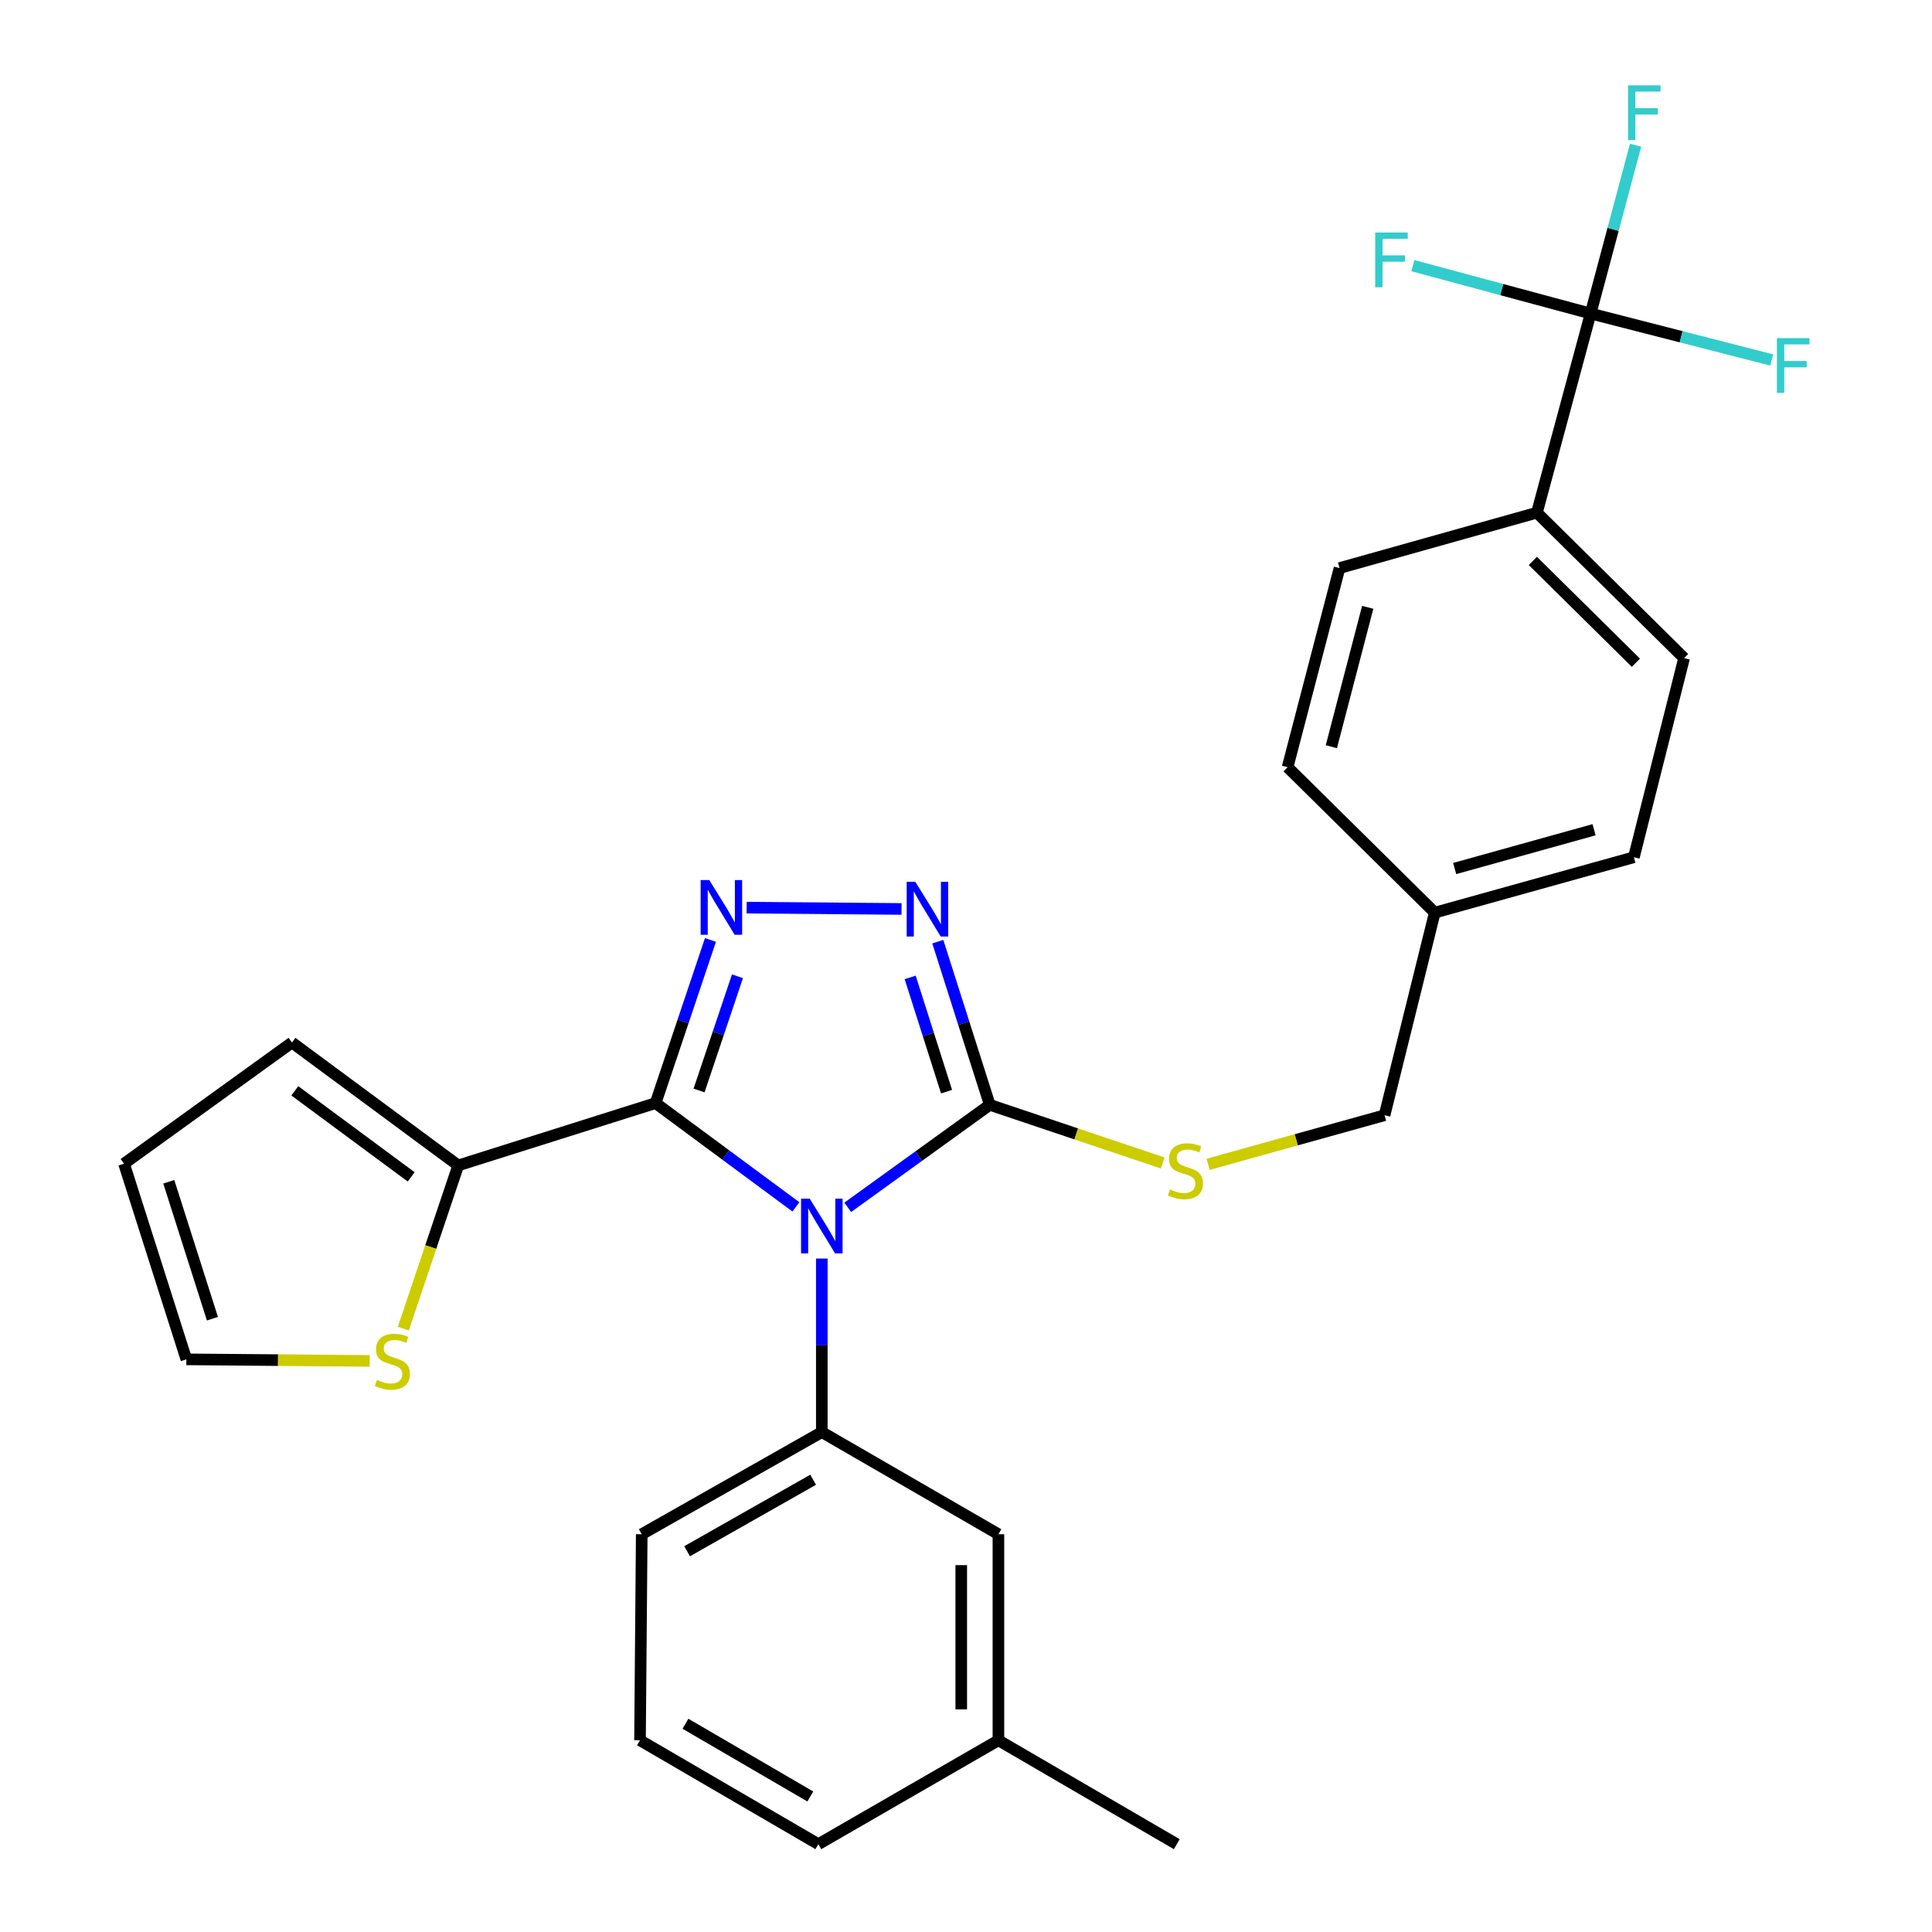 <?xml version='1.0' encoding='iso-8859-1'?>
<svg version='1.1' baseProfile='full'
              xmlns='http://www.w3.org/2000/svg'
                      xmlns:rdkit='http://www.rdkit.org/xml'
                      xmlns:xlink='http://www.w3.org/1999/xlink'
                  xml:space='preserve'
width='1000px' height='1000px' viewBox='0 0 1000 1000'>
<!-- END OF HEADER -->
<rect style='opacity:1.0;fill:#FFFFFF;stroke:none' width='1000' height='1000' x='0' y='0'> </rect>
<path class='bond-0' d='M 466.638,470.472 L 386.461,469.797' style='fill:none;fill-rule:evenodd;stroke:#0000FF;stroke-width:6px;stroke-linecap:butt;stroke-linejoin:miter;stroke-opacity:1' />
<path class='bond-1' d='M 485.401,487.402 L 498.852,529.632' style='fill:none;fill-rule:evenodd;stroke:#0000FF;stroke-width:6px;stroke-linecap:butt;stroke-linejoin:miter;stroke-opacity:1' />
<path class='bond-1' d='M 498.852,529.632 L 512.303,571.862' style='fill:none;fill-rule:evenodd;stroke:#000000;stroke-width:6px;stroke-linecap:butt;stroke-linejoin:miter;stroke-opacity:1' />
<path class='bond-1' d='M 471.103,505.91 L 480.519,535.471' style='fill:none;fill-rule:evenodd;stroke:#0000FF;stroke-width:6px;stroke-linecap:butt;stroke-linejoin:miter;stroke-opacity:1' />
<path class='bond-1' d='M 480.519,535.471 L 489.935,565.032' style='fill:none;fill-rule:evenodd;stroke:#000000;stroke-width:6px;stroke-linecap:butt;stroke-linejoin:miter;stroke-opacity:1' />
<path class='bond-2' d='M 367.731,486.518 L 353.533,528.741' style='fill:none;fill-rule:evenodd;stroke:#0000FF;stroke-width:6px;stroke-linecap:butt;stroke-linejoin:miter;stroke-opacity:1' />
<path class='bond-2' d='M 353.533,528.741 L 339.335,570.964' style='fill:none;fill-rule:evenodd;stroke:#000000;stroke-width:6px;stroke-linecap:butt;stroke-linejoin:miter;stroke-opacity:1' />
<path class='bond-2' d='M 381.708,505.317 L 371.77,534.873' style='fill:none;fill-rule:evenodd;stroke:#0000FF;stroke-width:6px;stroke-linecap:butt;stroke-linejoin:miter;stroke-opacity:1' />
<path class='bond-2' d='M 371.77,534.873 L 361.831,564.429' style='fill:none;fill-rule:evenodd;stroke:#000000;stroke-width:6px;stroke-linecap:butt;stroke-linejoin:miter;stroke-opacity:1' />
<path class='bond-3' d='M 339.335,570.964 L 237.171,603.223' style='fill:none;fill-rule:evenodd;stroke:#000000;stroke-width:6px;stroke-linecap:butt;stroke-linejoin:miter;stroke-opacity:1' />
<path class='bond-4' d='M 339.335,570.964 L 375.645,597.818' style='fill:none;fill-rule:evenodd;stroke:#000000;stroke-width:6px;stroke-linecap:butt;stroke-linejoin:miter;stroke-opacity:1' />
<path class='bond-4' d='M 375.645,597.818 L 411.955,624.673' style='fill:none;fill-rule:evenodd;stroke:#0000FF;stroke-width:6px;stroke-linecap:butt;stroke-linejoin:miter;stroke-opacity:1' />
<path class='bond-5' d='M 438.79,624.911 L 475.547,598.386' style='fill:none;fill-rule:evenodd;stroke:#0000FF;stroke-width:6px;stroke-linecap:butt;stroke-linejoin:miter;stroke-opacity:1' />
<path class='bond-5' d='M 475.547,598.386 L 512.303,571.862' style='fill:none;fill-rule:evenodd;stroke:#000000;stroke-width:6px;stroke-linecap:butt;stroke-linejoin:miter;stroke-opacity:1' />
<path class='bond-6' d='M 425.37,651.421 L 425.37,696.335' style='fill:none;fill-rule:evenodd;stroke:#0000FF;stroke-width:6px;stroke-linecap:butt;stroke-linejoin:miter;stroke-opacity:1' />
<path class='bond-6' d='M 425.37,696.335 L 425.37,741.249' style='fill:none;fill-rule:evenodd;stroke:#000000;stroke-width:6px;stroke-linecap:butt;stroke-linejoin:miter;stroke-opacity:1' />
<path class='bond-7' d='M 512.303,571.862 L 557.066,586.913' style='fill:none;fill-rule:evenodd;stroke:#000000;stroke-width:6px;stroke-linecap:butt;stroke-linejoin:miter;stroke-opacity:1' />
<path class='bond-7' d='M 557.066,586.913 L 601.829,601.965' style='fill:none;fill-rule:evenodd;stroke:#CCCC00;stroke-width:6px;stroke-linecap:butt;stroke-linejoin:miter;stroke-opacity:1' />
<path class='bond-8' d='M 823.296,162.285 L 795.505,265.358' style='fill:none;fill-rule:evenodd;stroke:#000000;stroke-width:6px;stroke-linecap:butt;stroke-linejoin:miter;stroke-opacity:1' />
<path class='bond-9' d='M 823.296,162.285 L 834.935,118.73' style='fill:none;fill-rule:evenodd;stroke:#000000;stroke-width:6px;stroke-linecap:butt;stroke-linejoin:miter;stroke-opacity:1' />
<path class='bond-9' d='M 834.935,118.73 L 846.574,75.175' style='fill:none;fill-rule:evenodd;stroke:#33CCCC;stroke-width:6px;stroke-linecap:butt;stroke-linejoin:miter;stroke-opacity:1' />
<path class='bond-10' d='M 823.296,162.285 L 777.304,149.889' style='fill:none;fill-rule:evenodd;stroke:#000000;stroke-width:6px;stroke-linecap:butt;stroke-linejoin:miter;stroke-opacity:1' />
<path class='bond-10' d='M 777.304,149.889 L 731.312,137.493' style='fill:none;fill-rule:evenodd;stroke:#33CCCC;stroke-width:6px;stroke-linecap:butt;stroke-linejoin:miter;stroke-opacity:1' />
<path class='bond-11' d='M 823.296,162.285 L 870.162,174.305' style='fill:none;fill-rule:evenodd;stroke:#000000;stroke-width:6px;stroke-linecap:butt;stroke-linejoin:miter;stroke-opacity:1' />
<path class='bond-11' d='M 870.162,174.305 L 917.028,186.325' style='fill:none;fill-rule:evenodd;stroke:#33CCCC;stroke-width:6px;stroke-linecap:butt;stroke-linejoin:miter;stroke-opacity:1' />
<path class='bond-12' d='M 625.335,602.646 L 670.989,589.942' style='fill:none;fill-rule:evenodd;stroke:#CCCC00;stroke-width:6px;stroke-linecap:butt;stroke-linejoin:miter;stroke-opacity:1' />
<path class='bond-12' d='M 670.989,589.942 L 716.643,577.238' style='fill:none;fill-rule:evenodd;stroke:#000000;stroke-width:6px;stroke-linecap:butt;stroke-linejoin:miter;stroke-opacity:1' />
<path class='bond-13' d='M 795.505,265.358 L 871.685,340.64' style='fill:none;fill-rule:evenodd;stroke:#000000;stroke-width:6px;stroke-linecap:butt;stroke-linejoin:miter;stroke-opacity:1' />
<path class='bond-13' d='M 793.408,290.335 L 846.734,343.033' style='fill:none;fill-rule:evenodd;stroke:#000000;stroke-width:6px;stroke-linecap:butt;stroke-linejoin:miter;stroke-opacity:1' />
<path class='bond-14' d='M 795.505,265.358 L 693.341,294.036' style='fill:none;fill-rule:evenodd;stroke:#000000;stroke-width:6px;stroke-linecap:butt;stroke-linejoin:miter;stroke-opacity:1' />
<path class='bond-15' d='M 425.37,741.249 L 332.163,794.116' style='fill:none;fill-rule:evenodd;stroke:#000000;stroke-width:6px;stroke-linecap:butt;stroke-linejoin:miter;stroke-opacity:1' />
<path class='bond-15' d='M 420.882,765.914 L 355.637,802.921' style='fill:none;fill-rule:evenodd;stroke:#000000;stroke-width:6px;stroke-linecap:butt;stroke-linejoin:miter;stroke-opacity:1' />
<path class='bond-16' d='M 425.37,741.249 L 516.782,794.116' style='fill:none;fill-rule:evenodd;stroke:#000000;stroke-width:6px;stroke-linecap:butt;stroke-linejoin:miter;stroke-opacity:1' />
<path class='bond-17' d='M 237.171,603.223 L 151.125,539.592' style='fill:none;fill-rule:evenodd;stroke:#000000;stroke-width:6px;stroke-linecap:butt;stroke-linejoin:miter;stroke-opacity:1' />
<path class='bond-17' d='M 212.824,609.148 L 152.592,564.606' style='fill:none;fill-rule:evenodd;stroke:#000000;stroke-width:6px;stroke-linecap:butt;stroke-linejoin:miter;stroke-opacity:1' />
<path class='bond-18' d='M 237.171,603.223 L 222.962,645.466' style='fill:none;fill-rule:evenodd;stroke:#000000;stroke-width:6px;stroke-linecap:butt;stroke-linejoin:miter;stroke-opacity:1' />
<path class='bond-18' d='M 222.962,645.466 L 208.753,687.709' style='fill:none;fill-rule:evenodd;stroke:#CCCC00;stroke-width:6px;stroke-linecap:butt;stroke-linejoin:miter;stroke-opacity:1' />
<path class='bond-19' d='M 332.163,794.116 L 331.265,900.77' style='fill:none;fill-rule:evenodd;stroke:#000000;stroke-width:6px;stroke-linecap:butt;stroke-linejoin:miter;stroke-opacity:1' />
<path class='bond-20' d='M 331.265,900.77 L 423.575,954.545' style='fill:none;fill-rule:evenodd;stroke:#000000;stroke-width:6px;stroke-linecap:butt;stroke-linejoin:miter;stroke-opacity:1' />
<path class='bond-20' d='M 354.797,892.211 L 419.413,929.854' style='fill:none;fill-rule:evenodd;stroke:#000000;stroke-width:6px;stroke-linecap:butt;stroke-linejoin:miter;stroke-opacity:1' />
<path class='bond-21' d='M 423.575,954.545 L 516.782,900.77' style='fill:none;fill-rule:evenodd;stroke:#000000;stroke-width:6px;stroke-linecap:butt;stroke-linejoin:miter;stroke-opacity:1' />
<path class='bond-22' d='M 516.782,900.77 L 516.782,794.116' style='fill:none;fill-rule:evenodd;stroke:#000000;stroke-width:6px;stroke-linecap:butt;stroke-linejoin:miter;stroke-opacity:1' />
<path class='bond-22' d='M 497.542,884.772 L 497.542,810.114' style='fill:none;fill-rule:evenodd;stroke:#000000;stroke-width:6px;stroke-linecap:butt;stroke-linejoin:miter;stroke-opacity:1' />
<path class='bond-23' d='M 516.782,900.77 L 609.102,954.545' style='fill:none;fill-rule:evenodd;stroke:#000000;stroke-width:6px;stroke-linecap:butt;stroke-linejoin:miter;stroke-opacity:1' />
<path class='bond-24' d='M 151.125,539.592 L 64.193,602.325' style='fill:none;fill-rule:evenodd;stroke:#000000;stroke-width:6px;stroke-linecap:butt;stroke-linejoin:miter;stroke-opacity:1' />
<path class='bond-25' d='M 64.193,602.325 L 96.462,703.602' style='fill:none;fill-rule:evenodd;stroke:#000000;stroke-width:6px;stroke-linecap:butt;stroke-linejoin:miter;stroke-opacity:1' />
<path class='bond-25' d='M 87.365,611.676 L 109.954,682.57' style='fill:none;fill-rule:evenodd;stroke:#000000;stroke-width:6px;stroke-linecap:butt;stroke-linejoin:miter;stroke-opacity:1' />
<path class='bond-26' d='M 96.462,703.602 L 143.911,704.002' style='fill:none;fill-rule:evenodd;stroke:#000000;stroke-width:6px;stroke-linecap:butt;stroke-linejoin:miter;stroke-opacity:1' />
<path class='bond-26' d='M 143.911,704.002 L 191.359,704.401' style='fill:none;fill-rule:evenodd;stroke:#CCCC00;stroke-width:6px;stroke-linecap:butt;stroke-linejoin:miter;stroke-opacity:1' />
<path class='bond-27' d='M 871.685,340.64 L 845.7,443.702' style='fill:none;fill-rule:evenodd;stroke:#000000;stroke-width:6px;stroke-linecap:butt;stroke-linejoin:miter;stroke-opacity:1' />
<path class='bond-28' d='M 693.341,294.036 L 666.458,397.098' style='fill:none;fill-rule:evenodd;stroke:#000000;stroke-width:6px;stroke-linecap:butt;stroke-linejoin:miter;stroke-opacity:1' />
<path class='bond-28' d='M 707.925,314.352 L 689.108,386.495' style='fill:none;fill-rule:evenodd;stroke:#000000;stroke-width:6px;stroke-linecap:butt;stroke-linejoin:miter;stroke-opacity:1' />
<path class='bond-29' d='M 666.458,397.098 L 742.638,472.38' style='fill:none;fill-rule:evenodd;stroke:#000000;stroke-width:6px;stroke-linecap:butt;stroke-linejoin:miter;stroke-opacity:1' />
<path class='bond-30' d='M 845.7,443.702 L 742.638,472.38' style='fill:none;fill-rule:evenodd;stroke:#000000;stroke-width:6px;stroke-linecap:butt;stroke-linejoin:miter;stroke-opacity:1' />
<path class='bond-30' d='M 825.083,429.468 L 752.939,449.543' style='fill:none;fill-rule:evenodd;stroke:#000000;stroke-width:6px;stroke-linecap:butt;stroke-linejoin:miter;stroke-opacity:1' />
<path class='bond-31' d='M 742.638,472.38 L 716.643,577.238' style='fill:none;fill-rule:evenodd;stroke:#000000;stroke-width:6px;stroke-linecap:butt;stroke-linejoin:miter;stroke-opacity:1' />
<path  class='atom-0' d='M 473.784 456.425
L 483.064 471.425
Q 483.984 472.905, 485.464 475.585
Q 486.944 478.265, 487.024 478.425
L 487.024 456.425
L 490.784 456.425
L 490.784 484.745
L 486.904 484.745
L 476.944 468.345
Q 475.784 466.425, 474.544 464.225
Q 473.344 462.025, 472.984 461.345
L 472.984 484.745
L 469.304 484.745
L 469.304 456.425
L 473.784 456.425
' fill='#0000FF'/>
<path  class='atom-1' d='M 367.13 455.527
L 376.41 470.527
Q 377.33 472.007, 378.81 474.687
Q 380.29 477.367, 380.37 477.527
L 380.37 455.527
L 384.13 455.527
L 384.13 483.847
L 380.25 483.847
L 370.29 467.447
Q 369.13 465.527, 367.89 463.327
Q 366.69 461.127, 366.33 460.447
L 366.33 483.847
L 362.65 483.847
L 362.65 455.527
L 367.13 455.527
' fill='#0000FF'/>
<path  class='atom-3' d='M 419.11 620.435
L 428.39 635.435
Q 429.31 636.915, 430.79 639.595
Q 432.27 642.275, 432.35 642.435
L 432.35 620.435
L 436.11 620.435
L 436.11 648.755
L 432.23 648.755
L 422.27 632.355
Q 421.11 630.435, 419.87 628.235
Q 418.67 626.035, 418.31 625.355
L 418.31 648.755
L 414.63 648.755
L 414.63 620.435
L 419.11 620.435
' fill='#0000FF'/>
<path  class='atom-6' d='M 605.58 615.637
Q 605.9 615.757, 607.22 616.317
Q 608.54 616.877, 609.98 617.237
Q 611.46 617.557, 612.9 617.557
Q 615.58 617.557, 617.14 616.277
Q 618.7 614.957, 618.7 612.677
Q 618.7 611.117, 617.9 610.157
Q 617.14 609.197, 615.94 608.677
Q 614.74 608.157, 612.74 607.557
Q 610.22 606.797, 608.7 606.077
Q 607.22 605.357, 606.14 603.837
Q 605.1 602.317, 605.1 599.757
Q 605.1 596.197, 607.5 593.997
Q 609.94 591.797, 614.74 591.797
Q 618.02 591.797, 621.74 593.357
L 620.82 596.437
Q 617.42 595.037, 614.86 595.037
Q 612.1 595.037, 610.58 596.197
Q 609.06 597.317, 609.1 599.277
Q 609.1 600.797, 609.86 601.717
Q 610.66 602.637, 611.78 603.157
Q 612.94 603.677, 614.86 604.277
Q 617.42 605.077, 618.94 605.877
Q 620.46 606.677, 621.54 608.317
Q 622.66 609.917, 622.66 612.677
Q 622.66 616.597, 620.02 618.717
Q 617.42 620.797, 613.06 620.797
Q 610.54 620.797, 608.62 620.237
Q 606.74 619.717, 604.5 618.797
L 605.58 615.637
' fill='#CCCC00'/>
<path  class='atom-8' d='M 842.657 44.165
L 859.497 44.165
L 859.497 47.405
L 846.457 47.405
L 846.457 56.005
L 858.057 56.005
L 858.057 59.285
L 846.457 59.285
L 846.457 72.485
L 842.657 72.485
L 842.657 44.165
' fill='#33CCCC'/>
<path  class='atom-19' d='M 195.105 714.22
Q 195.425 714.34, 196.745 714.9
Q 198.065 715.46, 199.505 715.82
Q 200.985 716.14, 202.425 716.14
Q 205.105 716.14, 206.665 714.86
Q 208.225 713.54, 208.225 711.26
Q 208.225 709.7, 207.425 708.74
Q 206.665 707.78, 205.465 707.26
Q 204.265 706.74, 202.265 706.14
Q 199.745 705.38, 198.225 704.66
Q 196.745 703.94, 195.665 702.42
Q 194.625 700.9, 194.625 698.34
Q 194.625 694.78, 197.025 692.58
Q 199.465 690.38, 204.265 690.38
Q 207.545 690.38, 211.265 691.94
L 210.345 695.02
Q 206.945 693.62, 204.385 693.62
Q 201.625 693.62, 200.105 694.78
Q 198.585 695.9, 198.625 697.86
Q 198.625 699.38, 199.385 700.3
Q 200.185 701.22, 201.305 701.74
Q 202.465 702.26, 204.385 702.86
Q 206.945 703.66, 208.465 704.46
Q 209.985 705.26, 211.065 706.9
Q 212.185 708.5, 212.185 711.26
Q 212.185 715.18, 209.545 717.3
Q 206.945 719.38, 202.585 719.38
Q 200.065 719.38, 198.145 718.82
Q 196.265 718.3, 194.025 717.38
L 195.105 714.22
' fill='#CCCC00'/>
<path  class='atom-21' d='M 711.803 120.344
L 728.643 120.344
L 728.643 123.584
L 715.603 123.584
L 715.603 132.184
L 727.203 132.184
L 727.203 135.464
L 715.603 135.464
L 715.603 148.664
L 711.803 148.664
L 711.803 120.344
' fill='#33CCCC'/>
<path  class='atom-22' d='M 919.734 175.018
L 936.574 175.018
L 936.574 178.258
L 923.534 178.258
L 923.534 186.858
L 935.134 186.858
L 935.134 190.138
L 923.534 190.138
L 923.534 203.338
L 919.734 203.338
L 919.734 175.018
' fill='#33CCCC'/>
</svg>
